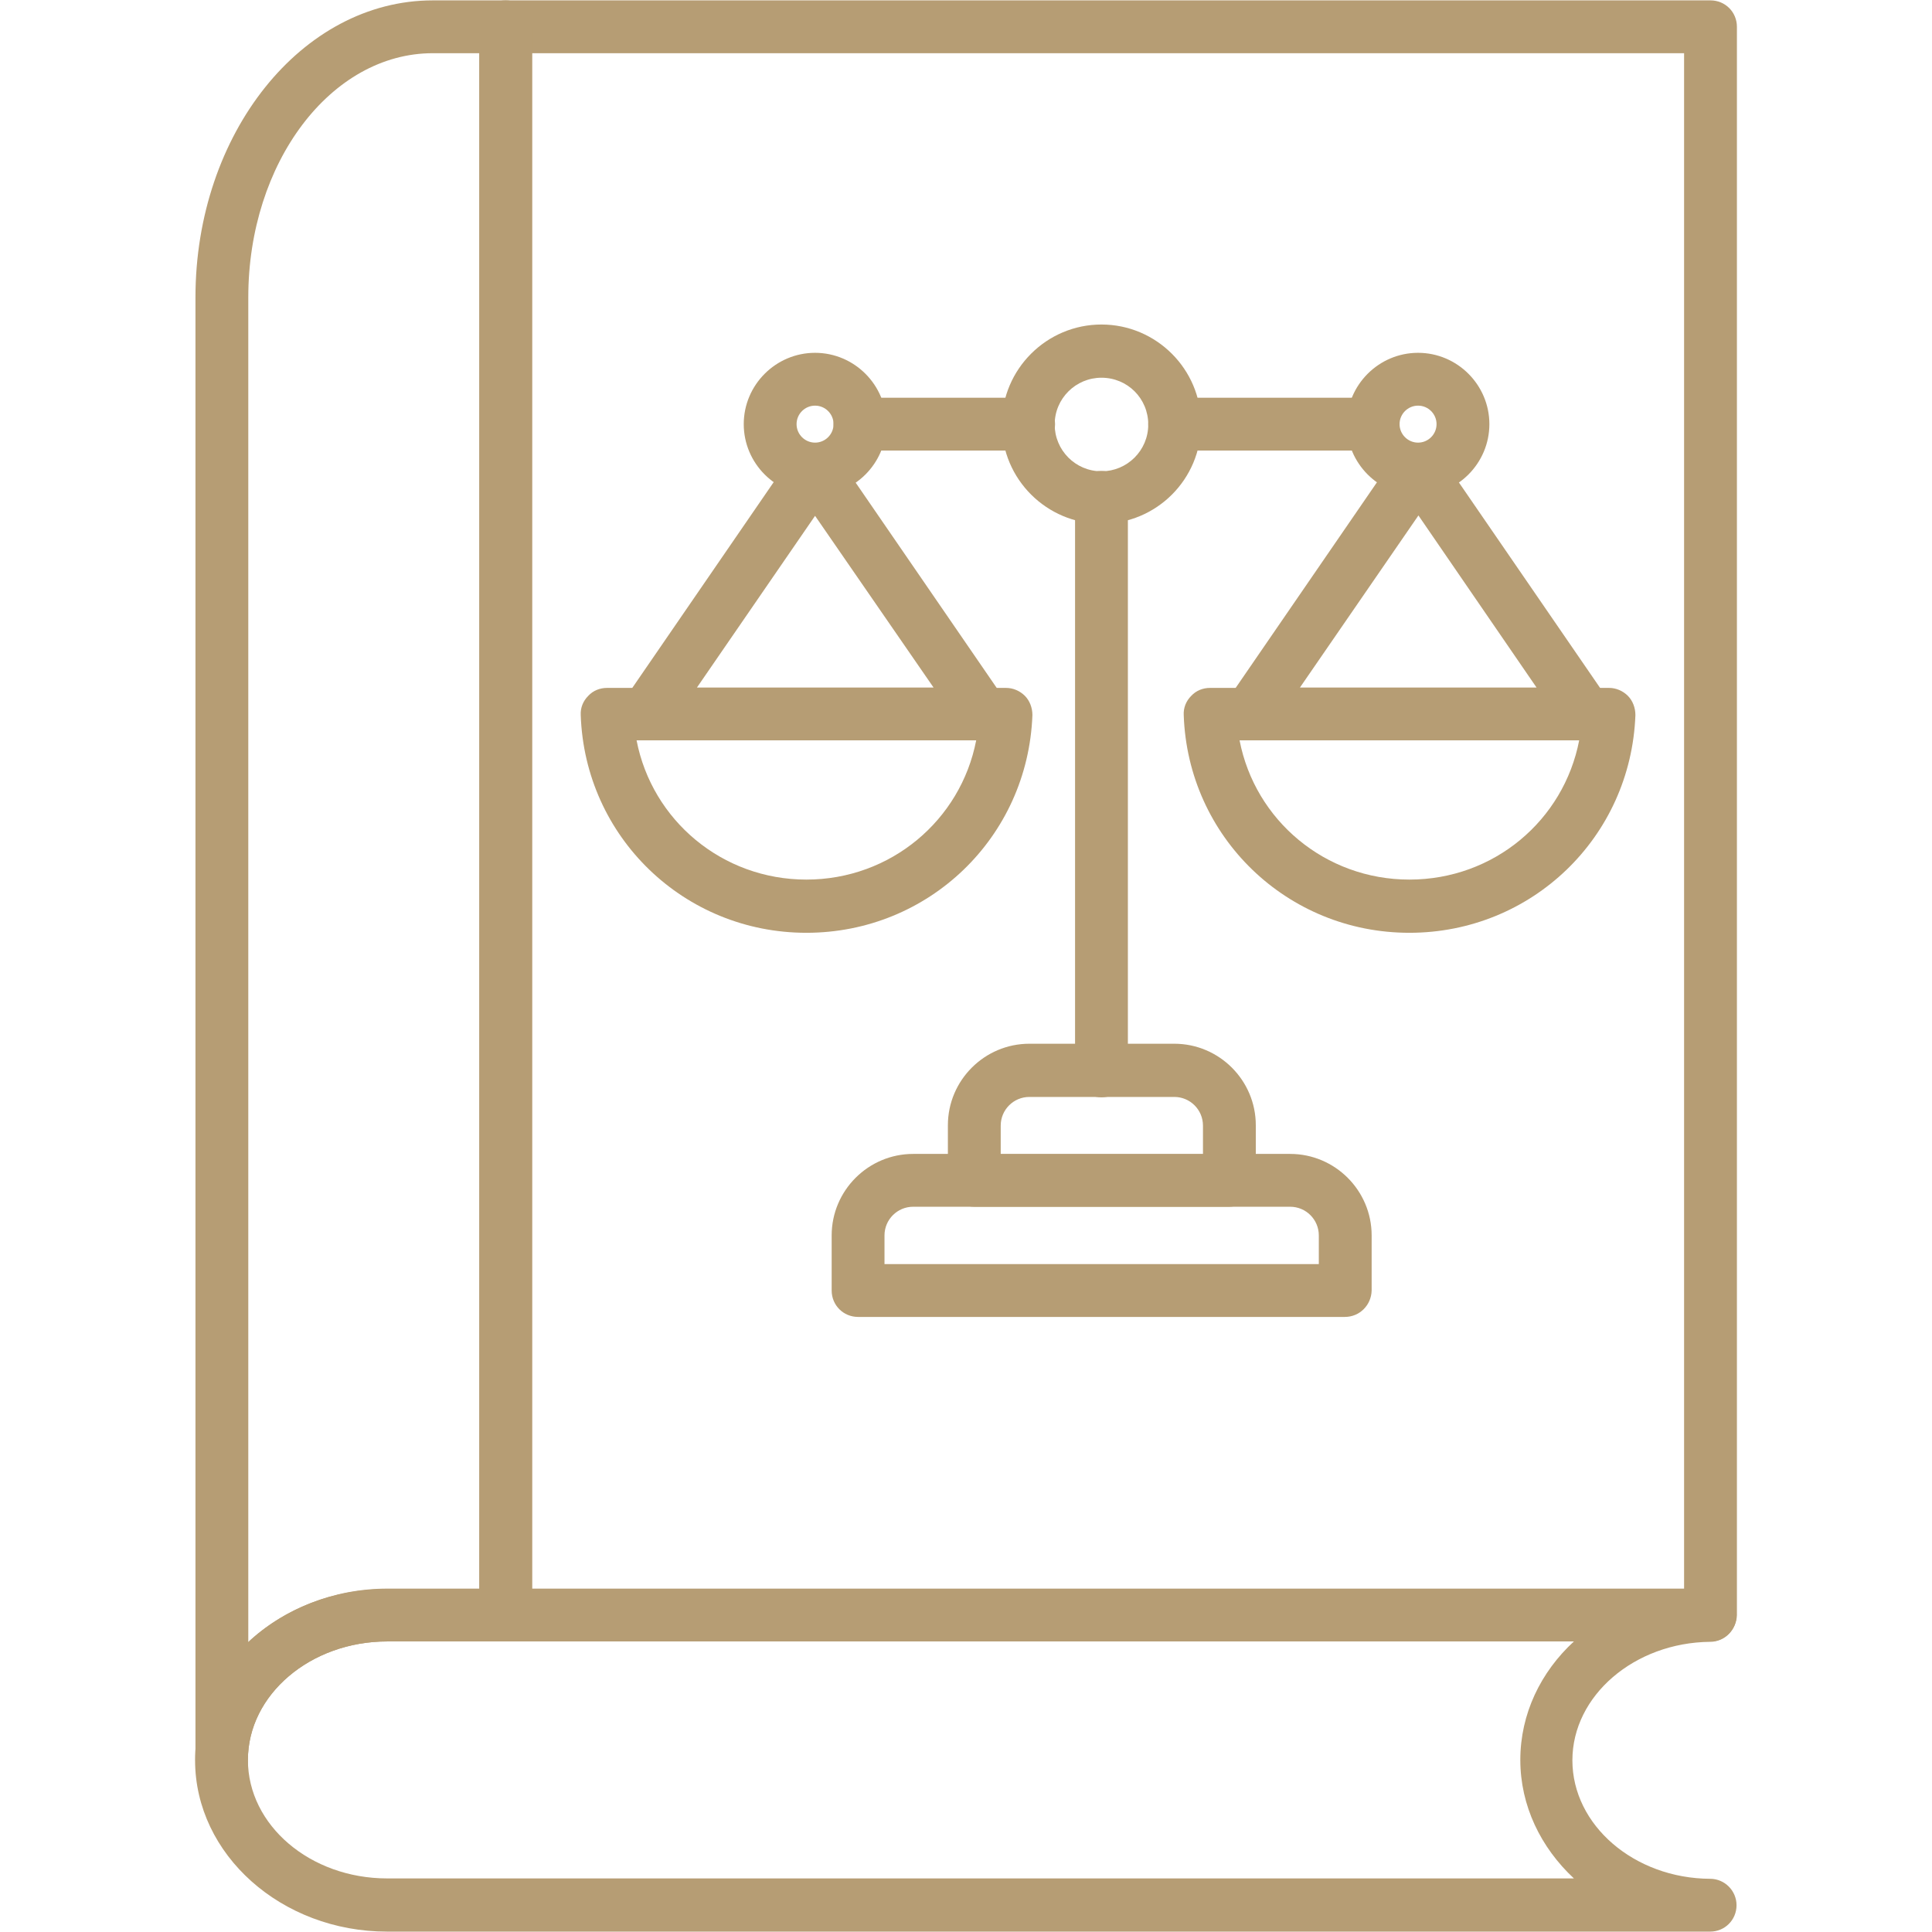 <?xml version="1.0" encoding="utf-8"?>
<!-- Generator: Adobe Illustrator 25.2.1, SVG Export Plug-In . SVG Version: 6.00 Build 0)  -->
<svg version="1.1"
	 id="Capa_1" shape-rendering="geometricPrecision" image-rendering="optimizeQuality" text-rendering="geometricPrecision"
	 xmlns="http://www.w3.org/2000/svg" xmlns:xlink="http://www.w3.org/1999/xlink" x="0px" y="0px" viewBox="0 0 512 512"
	 style="enable-background:new 0 0 512 512;" xml:space="preserve">
<style type="text/css">
	.st0{fill-rule:evenodd;clip-rule:evenodd;fill:#B69D74;}
</style>
<g id="Layer_x0020_1">
	<g id="_367283288">
		<g>
			<path id="_367284728" class="st0" d="M453.2,435H134c-3.9,0-7-3.1-7-7V7.1c0-3.9,3.1-7,7-7h319.3c3.9,0,7,3.1,7,7V428
				C460.2,431.8,457.1,435,453.2,435z M141,421h305.3V14.1H141L141,421z"/>
		</g>
		<g>
			<path id="_367284680" class="st0" d="M58.8,473.4c-3.9,0-7-3.1-7-7l0-387.6c0-43.4,28.2-78.7,62.9-78.7l19.3,0c3.9,0,7,3.1,7,7
				V428c0,3.9-3.1,7-7,7h-31.4c-20.3,0-36.9,14.1-36.9,31.4C65.8,470.3,62.6,473.4,58.8,473.4L58.8,473.4z M114.7,14.1
				c-27,0-48.9,29-48.9,64.7v356.4c9.3-8.7,22.4-14.2,36.9-14.2l24.4,0V14.1H114.7z"/>
		</g>
		<g>
			<path id="_367285184" class="st0" d="M102.6,511.9c-28,0-50.9-20.4-50.9-45.4c0-25.1,22.8-45.4,50.9-45.4l350.6,0
				c3.8,0,7,3.1,7,7c0,3.8-3.1,7-7,7c-20.1,0.2-36.5,14.3-36.5,31.4c0,17.2,16.4,31.3,36.5,31.4c3.9,0,7,3.2,7,7c0,3.9-3.1,7-7,7h0
				c-0.2,0-0.4,0-0.6,0L102.6,511.9z M102.6,435c-20.3,0-36.9,14.1-36.9,31.4c0,17.3,16.5,31.4,36.9,31.4l314.5,0
				c-8.8-8.2-14.2-19.3-14.2-31.4c0-12.2,5.4-23.3,14.2-31.4L102.6,435z"/>
		</g>
		<g>
			<path id="_367284920" class="st0" d="M291.9,290.8c-3.9,0-7-3.1-7-7v-152c0-3.9,3.1-7,7-7c3.9,0,7,3.1,7,7v152
				C298.9,287.7,295.8,290.8,291.9,290.8z"/>
		</g>
		<g>
			<path id="_367285088" class="st0" d="M325.7,319.8h-67.5c-3.9,0-7-3.1-7-7v-14.6c0-11.9,9.7-21.6,21.6-21.6h38.4
				c11.9,0,21.6,9.7,21.6,21.6v14.6C332.7,316.7,329.5,319.8,325.7,319.8z M265.2,305.9h53.6v-7.6c0-4.2-3.4-7.6-7.6-7.6l-38.4,0
				c-4.2,0-7.6,3.4-7.6,7.6L265.2,305.9L265.2,305.9z"/>
		</g>
		<g>
			<path id="_367284392" class="st0" d="M356.4,349H227.4c-3.9,0-7-3.1-7-7v-14.6c0-11.9,9.7-21.6,21.6-21.6h99.9
				c11.9,0,21.6,9.7,21.6,21.6V342C363.4,345.9,360.3,349,356.4,349z M234.4,335h115.1v-7.6c0-4.2-3.4-7.6-7.6-7.6H242
				c-4.2,0-7.6,3.4-7.6,7.6L234.4,335L234.4,335z"/>
		</g>
		<g>
			<path id="_367283984" class="st0" d="M291.9,138.8c-14.5,0-26.4-11.8-26.4-26.4S277.4,86,291.9,86c14.5,0,26.4,11.8,26.4,26.4
				S306.5,138.8,291.9,138.8z M291.9,100.1c-6.8,0-12.4,5.5-12.4,12.4c0,6.8,5.5,12.4,12.4,12.4c6.8,0,12.4-5.5,12.4-12.4
				C304.3,105.6,298.8,100.1,291.9,100.1z"/>
		</g>
		<g>
			<path id="_367283864" class="st0" d="M363.9,119.4h-52.6c-3.9,0-7-3.1-7-7s3.1-7,7-7h52.6c3.9,0,7,3.1,7,7
				S367.8,119.4,363.9,119.4z M272.6,119.4h-44.7c-3.9,0-7-3.1-7-7s3.1-7,7-7h44.7c3.9,0,7,3.1,7,7S276.4,119.4,272.6,119.4z"/>
		</g>
		<g>
			<path id="_367283816" class="st0" d="M216,131.3c-10.4,0-18.9-8.5-18.9-18.9s8.5-18.9,18.9-18.9c10.4,0,18.9,8.5,18.9,18.9
				S226.4,131.3,216,131.3z M216,107.5c-2.7,0-4.9,2.2-4.9,4.9c0,2.7,2.2,4.9,4.9,4.9c2.7,0,4.9-2.2,4.9-4.9
				C220.9,109.7,218.7,107.5,216,107.5z"/>
		</g>
		<g>
			<path id="_367284200" class="st0" d="M375.8,131.3c-10.4,0-18.9-8.5-18.9-18.9s8.5-18.9,18.9-18.9c10.4,0,18.9,8.5,18.9,18.9
				S386.2,131.3,375.8,131.3L375.8,131.3z M375.8,107.5c-2.7,0-4.9,2.2-4.9,4.9c0,2.7,2.2,4.9,4.9,4.9c2.7,0,4.9-2.2,4.9-4.9
				C380.7,109.7,378.5,107.5,375.8,107.5L375.8,107.5z"/>
		</g>
		<g>
			<path id="_367284464" class="st0" d="M260.6,196.2h-89.3c-2.6,0-5-1.5-6.2-3.7c-1.2-2.3-1-5.1,0.4-7.2l44.6-64.9
				c2.6-3.8,8.9-3.8,11.5,0l44.6,64.9c1.5,2.1,1.6,4.9,0.4,7.2C265.6,194.8,263.2,196.2,260.6,196.2z M184.7,182.2h62.7L216,136.7
				L184.7,182.2z"/>
		</g>
		<g>
			<path id="_367284368" class="st0" d="M213.7,247.2c-32.4,0-58.7-25.4-59.8-57.7c-0.1-1.9,0.6-3.7,2-5.1c1.3-1.4,3.1-2.1,5-2.1
				h105.7c1.9,0,3.7,0.8,5,2.1c1.3,1.3,2,3.2,2,5.1C272.4,221.9,246.1,247.2,213.7,247.2L213.7,247.2z M168.7,196.2
				c4.1,21.2,22.7,36.9,45,36.9c22.3,0,40.9-15.7,45-36.9H168.7z"/>
		</g>
		<g>
			<path id="_367283360" class="st0" d="M420.5,196.2h-89.3c-2.6,0-5-1.5-6.2-3.7c-1.2-2.3-1-5.1,0.4-7.2l44.6-64.9
				c2.6-3.8,8.9-3.8,11.5,0l44.6,64.9c1.5,2.1,1.6,4.9,0.4,7.2C425.4,194.8,423,196.2,420.5,196.2z M344.5,182.2h62.7l-31.3-45.6
				L344.5,182.2z"/>
		</g>
		<g>
			<path id="_367283696" class="st0" d="M373.5,247.2c-32.4,0-58.7-25.4-59.8-57.7c-0.1-1.9,0.6-3.7,2-5.1c1.3-1.4,3.1-2.1,5-2.1
				h105.7c1.9,0,3.7,0.8,5,2.1c1.3,1.3,2,3.2,2,5.1C432.2,221.9,405.9,247.2,373.5,247.2z M328.5,196.2c4.1,21.2,22.7,36.9,45,36.9
				c22.4,0,40.9-15.7,45-36.9H328.5z"/>
		</g>
	</g>
</g>
</svg>
